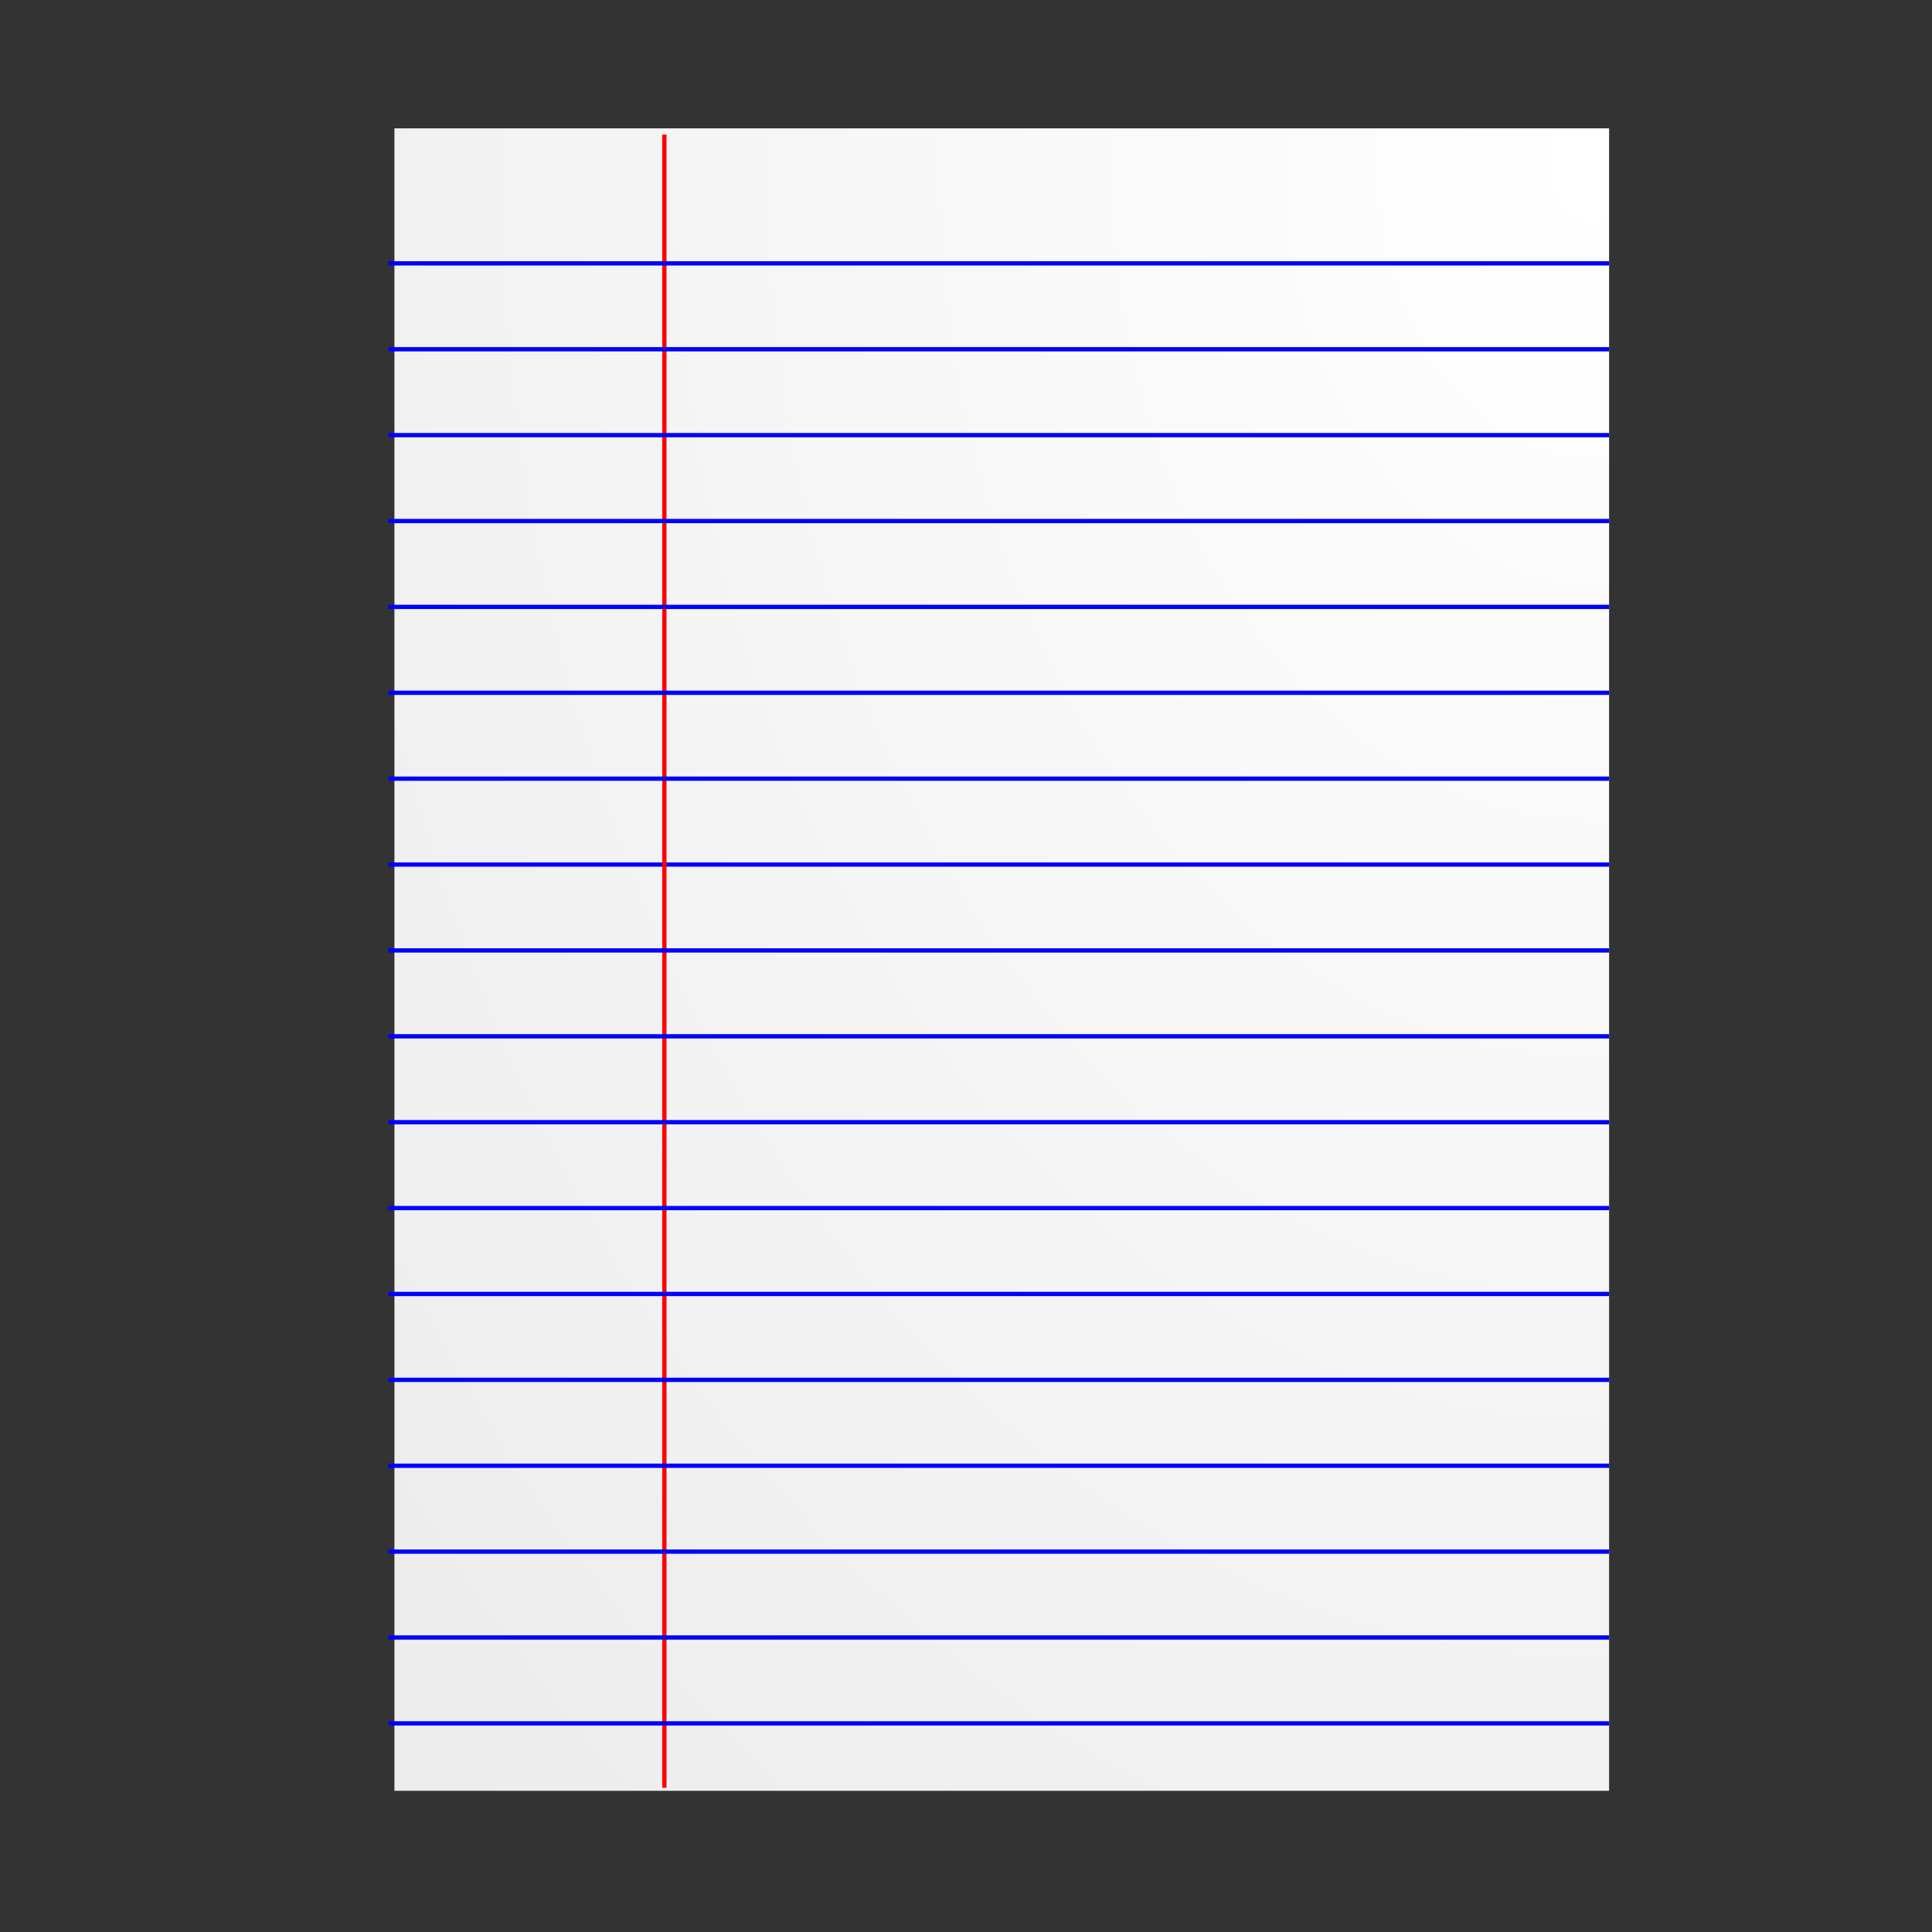<?xml version="1.0" encoding="UTF-8" standalone="no"?>
<!-- Created with Inkscape (http://www.inkscape.org/) -->
<svg
    xmlns:inkscape="http://www.inkscape.org/namespaces/inkscape"
    xmlns:rdf="http://www.w3.org/1999/02/22-rdf-syntax-ns#"
    xmlns="http://www.w3.org/2000/svg"
    xmlns:sodipodi="http://sodipodi.sourceforge.net/DTD/sodipodi-0.dtd"
    xmlns:cc="http://creativecommons.org/ns#"
    xmlns:xlink="http://www.w3.org/1999/xlink"
    xmlns:dc="http://purl.org/dc/elements/1.1/"
    xmlns:svg="http://www.w3.org/2000/svg"
    xmlns:ns1="http://sozi.baierouge.fr"
    id="svg2"
    sodipodi:docname="New document 1"
    viewBox="0 0 128 128"
    version="1.1"
    inkscape:version="0.48.0 r9654"
  >
  <rect x="0" y="0" width="128" height="128" fill="#333333" stroke="none"/>
  <defs
      id="defs4"
    >
    <radialGradient
        id="radialGradient4050"
        gradientUnits="userSpaceOnUse"
        cy="336.7"
        cx="688.57"
        gradientTransform="matrix(.898 0 0 1.229 -136.38 101.5)"
        r="282.86"
        inkscape:collect="always"
      >
      <stop
          id="stop3981"
          style="stop-color:#ffffff"
          offset="0"
      />
      <stop
          id="stop3983"
          style="stop-color:#e6e6e6"
          offset="1"
      />
    </radialGradient
    >
  </defs
  >
  <sodipodi:namedview
      id="base"
      bordercolor="#666666"
      inkscape:pageshadow="2"
      inkscape:window-y="-4"
      pagecolor="#ffffff"
      inkscape:window-height="968"
      inkscape:window-maximized="1"
      inkscape:zoom="2"
      inkscape:window-x="-4"
      showgrid="false"
      borderopacity="1.0"
      inkscape:current-layer="layer1"
      inkscape:cx="65.941539"
      inkscape:cy="86.313188"
      inkscape:window-width="1280"
      inkscape:pageopacity="0.0"
      inkscape:document-units="px"
  />
  <g
      id="layer1"
      inkscape:label="Layer 1"
      inkscape:groupmode="layer"
      transform="translate(0 -924.36)"
    >
    <g
        id="g4027"
        transform="matrix(.569 0 0 .569 -168.75 641.94)"
      >
      <rect
          id="rect3209"
          style="fill-rule:evenodd;fill:url(#radialGradient4050)"
          height="193.57"
          width="141.43"
          y="511.29"
          x="342.5"
      />
      <g
          id="g4006"
        >
        <path
            id="path3073"
            sodipodi:nodetypes="cc"
            style="stroke:#0000ff;stroke-width:.5;fill:none"
            inkscape:connector-curvature="0"
            d="m341.79 597.01h142.14"
        />
        <path
            id="path3075"
            style="stroke:#ff0000;stroke-width:.5;fill:none"
            inkscape:connector-curvature="0"
            d="m373.93 512.01v192.5"
        />
        <path
            id="path3077"
            sodipodi:nodetypes="cc"
            d="m341.79 587.01h142.14"
            style="stroke:#0000ff;stroke-width:.5;fill:none"
            inkscape:connector-curvature="0"
        />
        <path
            id="path3079"
            sodipodi:nodetypes="cc"
            style="stroke:#0000ff;stroke-width:.5;fill:none"
            inkscape:connector-curvature="0"
            d="m341.79 577.01h142.14"
        />
        <path
            id="path3083"
            sodipodi:nodetypes="cc"
            d="m341.79 567.01h142.14"
            style="stroke:#0000ff;stroke-width:.5;fill:none"
            inkscape:connector-curvature="0"
        />
        <path
            id="path3085"
            sodipodi:nodetypes="cc"
            style="stroke:#0000ff;stroke-width:.5;fill:none"
            inkscape:connector-curvature="0"
            d="m341.79 557.01h142.14"
        />
        <path
            id="path3087"
            sodipodi:nodetypes="cc"
            d="m341.79 547.01h142.14"
            style="stroke:#0000ff;stroke-width:.5;fill:none"
            inkscape:connector-curvature="0"
        />
        <path
            id="path3089"
            sodipodi:nodetypes="cc"
            style="stroke:#0000ff;stroke-width:.5;fill:none"
            inkscape:connector-curvature="0"
            d="m341.79 537.01h142.14"
        />
        <path
            id="path3091"
            sodipodi:nodetypes="cc"
            d="m341.79 527.01h142.14"
            style="stroke:#0000ff;stroke-width:.5;fill:none"
            inkscape:connector-curvature="0"
        />
        <path
            id="path3095"
            sodipodi:nodetypes="cc"
            d="m341.79 677.01h142.14"
            style="stroke:#0000ff;stroke-width:.5;fill:none"
            inkscape:connector-curvature="0"
        />
        <path
            id="path3097"
            sodipodi:nodetypes="cc"
            style="stroke:#0000ff;stroke-width:.5;fill:none"
            inkscape:connector-curvature="0"
            d="m341.79 667.01h142.14"
        />
        <path
            id="path3099"
            sodipodi:nodetypes="cc"
            d="m341.79 657.01h142.14"
            style="stroke:#0000ff;stroke-width:.5;fill:none"
            inkscape:connector-curvature="0"
        />
        <path
            id="path3101"
            sodipodi:nodetypes="cc"
            style="stroke:#0000ff;stroke-width:.5;fill:none"
            inkscape:connector-curvature="0"
            d="m341.79 647.01h142.14"
        />
        <path
            id="path3103"
            sodipodi:nodetypes="cc"
            d="m341.79 637.01h142.14"
            style="stroke:#0000ff;stroke-width:.5;fill:none"
            inkscape:connector-curvature="0"
        />
        <path
            id="path3105"
            sodipodi:nodetypes="cc"
            style="stroke:#0000ff;stroke-width:.5;fill:none"
            inkscape:connector-curvature="0"
            d="m341.79 627.01h142.14"
        />
        <path
            id="path3107"
            sodipodi:nodetypes="cc"
            d="m341.79 617.01h142.14"
            style="stroke:#0000ff;stroke-width:.5;fill:none"
            inkscape:connector-curvature="0"
        />
        <path
            id="path3109"
            sodipodi:nodetypes="cc"
            style="stroke:#0000ff;stroke-width:.5;fill:none"
            inkscape:connector-curvature="0"
            d="m341.79 607.01h142.14"
        />
        <path
            id="path3117"
            sodipodi:nodetypes="cc"
            d="m341.79 697.01h142.14"
            style="stroke:#0000ff;stroke-width:.5;fill:none"
            inkscape:connector-curvature="0"
        />
        <path
            id="path3119"
            sodipodi:nodetypes="cc"
            style="stroke:#0000ff;stroke-width:.5;fill:none"
            inkscape:connector-curvature="0"
            d="m341.79 687.01h142.14"
        />
      </g
      >
    </g
    >
  </g
  >
</svg
>
